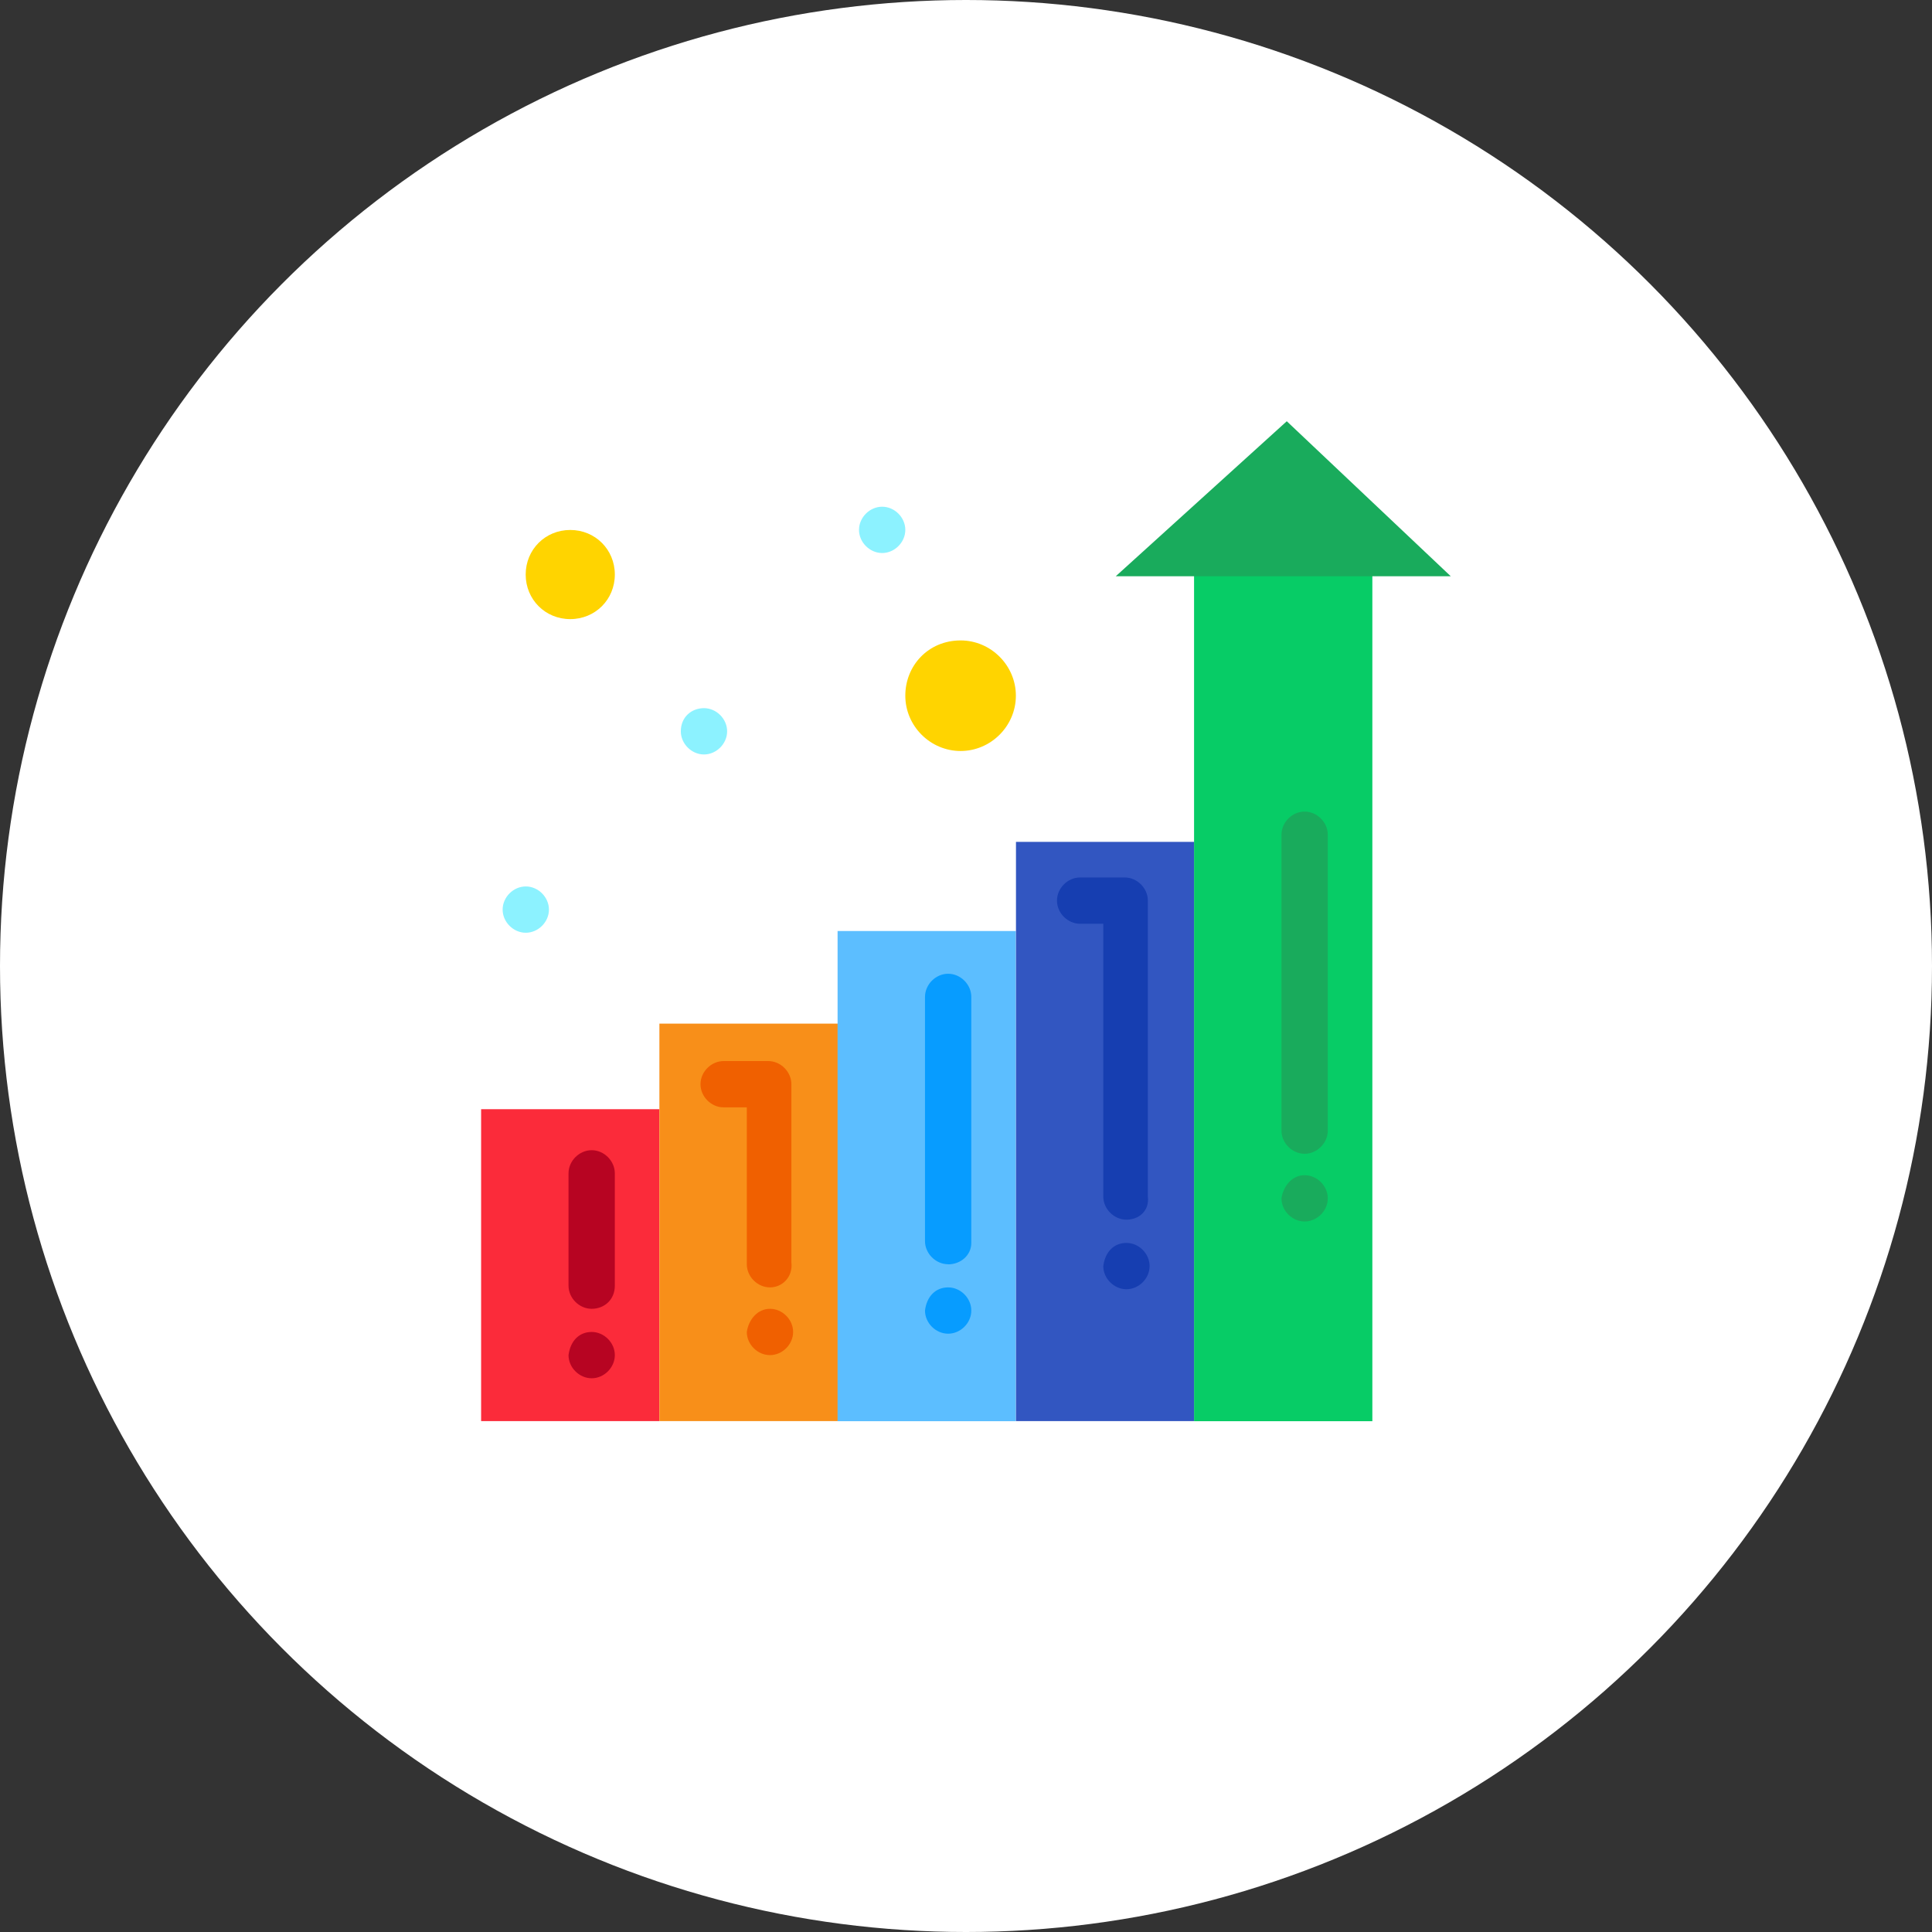 <svg xmlns="http://www.w3.org/2000/svg" id="Layer_2" data-name="Layer 2" viewBox="0 0 189.42 189.42"><rect x="0" y="0" width="189.42" height="189.42" fill="#333333" stroke="none"/><defs><style>.cls-1{fill:#8cf2ff}.cls-1,.cls-12,.cls-13,.cls-2,.cls-3,.cls-6,.cls-9{stroke-width:0}.cls-2{fill:#079cff}.cls-3{fill:#ffd400}.cls-6{fill:#b70422}.cls-9{fill:#f06000}.cls-12{fill:#19ab5c}.cls-13{fill:#163eb1}</style></defs><g id="Layer_1-2" data-name="Layer 1"><circle cx="94.71" cy="94.71" r="94.71" style="fill:#fff;stroke-width:0"></circle><g id="_383-Graph_Growth_Statistics" data-name="383-Graph, Growth, Statistics"><path class="cls-3" d="M94.18 62.79c2.97 0 5.42 2.45 5.42 5.42s-2.45 5.42-5.42 5.42-5.42-2.45-5.42-5.42 2.27-5.42 5.42-5.42ZM55.91 51.96c2.45 0 4.37 1.92 4.37 4.37s-1.92 4.37-4.37 4.37-4.37-1.92-4.37-4.37 1.92-4.37 4.37-4.37Z"></path><path d="M64.65 108.75v30.58H47.17v-30.58h17.48Z" style="fill:#fb2b3a;stroke-width:0"></path><path d="M82.13 100.36v38.97H64.65v-38.97h17.48Z" style="fill:#f88f19;stroke-width:0"></path><path d="M99.6 91.28v48.06H82.12V91.28H99.6Z" style="fill:#5cbeff;stroke-width:0"></path><path d="M117.08 82.54v56.79H99.61V82.54h17.47Z" style="fill:#3256c1;stroke-width:0"></path><path d="M134.55 56.33v83.01h-17.48V56.33h17.48Z" style="fill:#07cc66;stroke-width:0"></path><path class="cls-12" d="M127.91 115.22c1.22 0 2.27 1.05 2.27 2.27s-1.05 2.27-2.27 2.27-2.27-1.05-2.27-2.27c.18-1.22 1.05-2.27 2.27-2.27Z"></path><path class="cls-13" d="M110.44 121.86c1.22 0 2.27 1.05 2.27 2.27s-1.05 2.27-2.27 2.27-2.27-1.05-2.27-2.27c.18-1.4 1.05-2.27 2.27-2.27Z"></path><path class="cls-2" d="M92.96 126.22c1.22 0 2.27 1.05 2.27 2.27s-1.05 2.27-2.27 2.27-2.27-1.05-2.27-2.27c.17-1.4 1.05-2.27 2.27-2.27Z"></path><path class="cls-1" d="M86.49 49.68c1.22 0 2.27 1.05 2.27 2.27s-1.05 2.27-2.27 2.27-2.27-1.05-2.27-2.27 1.05-2.27 2.27-2.27Z"></path><path class="cls-9" d="M75.49 128.32c1.22 0 2.27 1.05 2.27 2.27s-1.05 2.27-2.27 2.27-2.27-1.05-2.27-2.27c.18-1.22 1.05-2.27 2.27-2.27Z"></path><path class="cls-1" d="M69.02 69.43c1.22 0 2.27 1.05 2.27 2.27s-1.05 2.27-2.27 2.27-2.27-1.05-2.27-2.27c0-1.4 1.05-2.27 2.27-2.27Z"></path><path class="cls-6" d="M58.01 130.59c1.22 0 2.27 1.05 2.27 2.27s-1.05 2.27-2.27 2.27-2.27-1.05-2.27-2.27c.18-1.4 1.05-2.27 2.27-2.27Z"></path><path class="cls-1" d="M51.55 86.91c1.22 0 2.27 1.05 2.27 2.27s-1.05 2.27-2.27 2.27-2.27-1.05-2.27-2.27 1.05-2.27 2.27-2.27Z"></path><path class="cls-6" d="M58.01 128.32c-1.22 0-2.27-1.05-2.27-2.27v-11.01c0-1.22 1.05-2.27 2.27-2.27s2.27 1.05 2.27 2.27v11.01c0 1.4-1.05 2.27-2.27 2.27Z"></path><path class="cls-9" d="M75.49 126.22c-1.22 0-2.27-1.05-2.27-2.27v-15.38h-2.27c-1.22 0-2.27-1.05-2.27-2.27s1.05-2.27 2.27-2.27h4.37c1.22 0 2.27 1.05 2.27 2.27v17.47c.17 1.4-.87 2.45-2.1 2.45Z"></path><path class="cls-2" d="M92.96 123.95c-1.22 0-2.27-1.05-2.27-2.27V97.74c0-1.22 1.05-2.27 2.27-2.27s2.27 1.05 2.27 2.27v24.12c0 1.22-1.05 2.1-2.27 2.1Z"></path><path class="cls-13" d="M110.44 119.58c-1.22 0-2.27-1.05-2.27-2.27V90.57h-2.27c-1.22 0-2.27-1.05-2.27-2.27s1.05-2.27 2.27-2.27h4.37c1.22 0 2.27 1.05 2.27 2.27v29.01c.17 1.4-.87 2.27-2.1 2.27Z"></path><path class="cls-12" d="M127.91 113.12c-1.22 0-2.27-1.05-2.27-2.27V81.84c0-1.22 1.05-2.27 2.27-2.27s2.27 1.05 2.27 2.27v29.01c0 1.22-1.05 2.27-2.27 2.27ZM142.24 56.5h-32.85l16.77-15.2 16.08 15.2z"></path></g></g></svg>